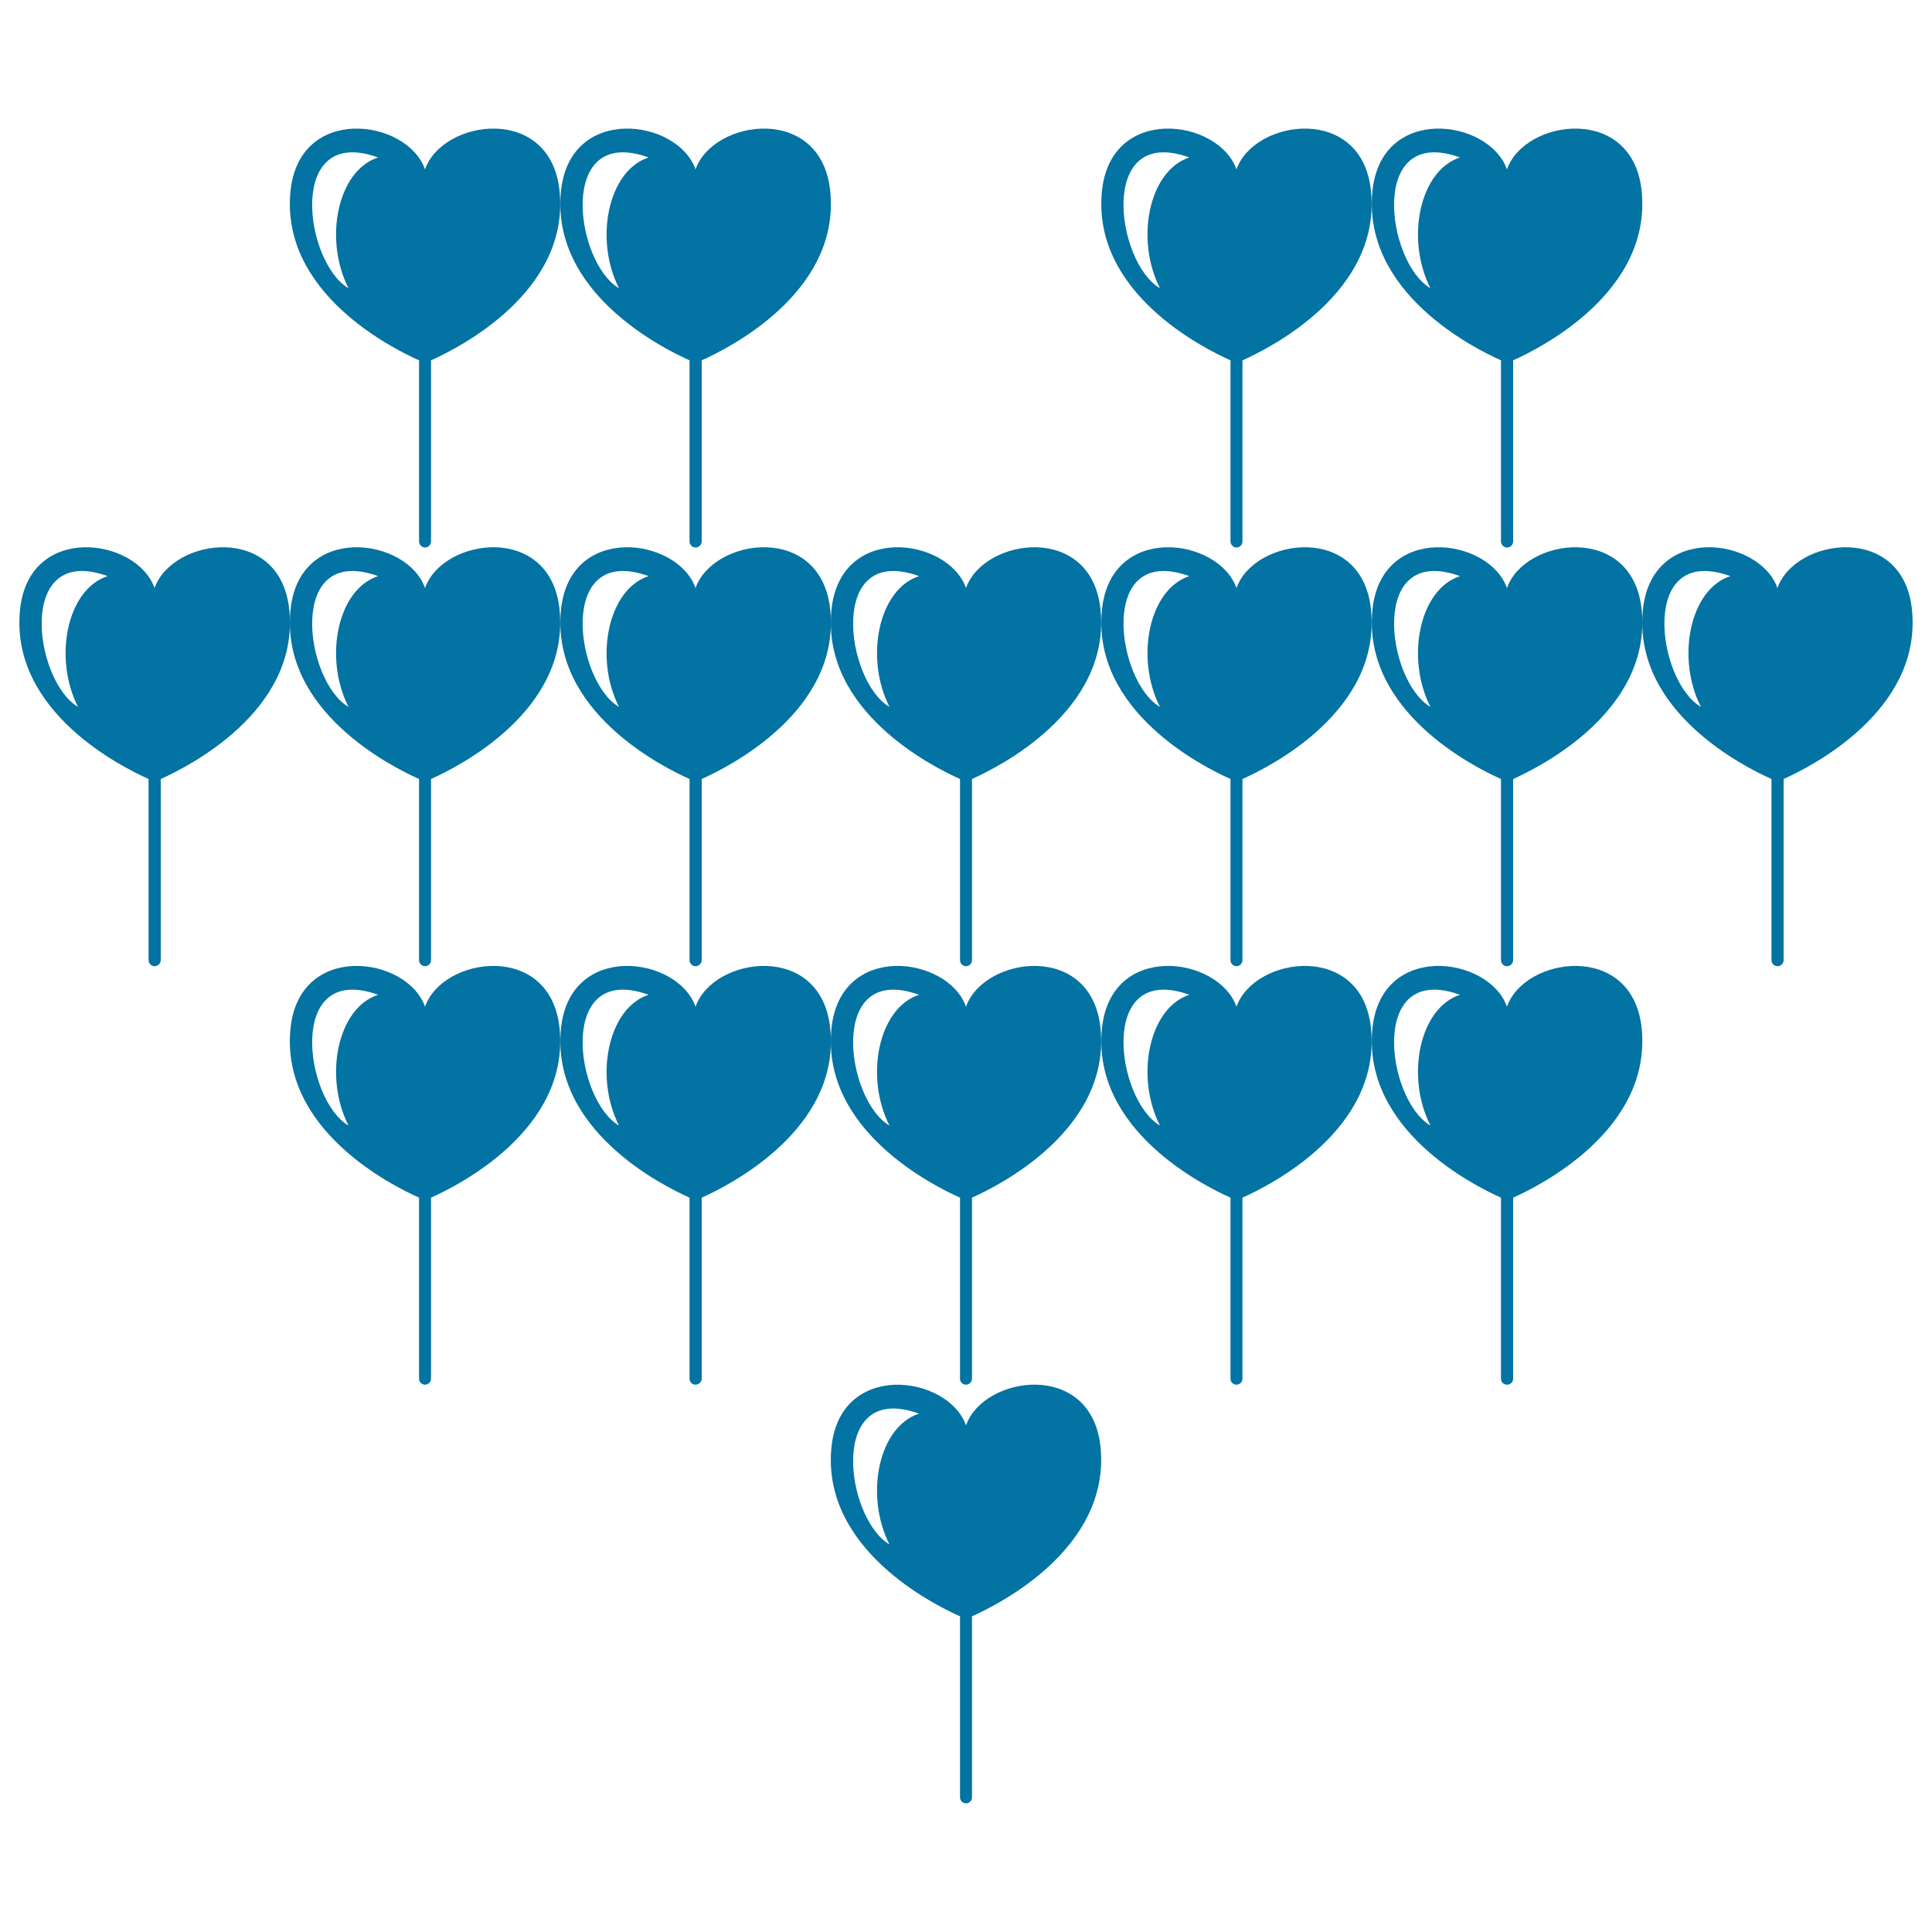 <svg xmlns="http://www.w3.org/2000/svg" viewBox="0 0 1000 1000" style="fill:#0273a2">
<title>Attractive Heart Balloon Of Multiple Hearts Balloons SVG icon</title>
<g><g><path d="M220,87.7c-9.1-26.2-65.6-34.1-69.7,11.9c-4.7,51.9,52.4,80.6,66.6,86.9v93.7c0,1.7,1.4,3.2,3.1,3.2c1.7,0,3.1-1.4,3.1-3.2v-93.7c14.1-6.3,71.3-35,66.6-86.9C285.6,53.6,229,61.5,220,87.7z M180.4,149.2c-22.9-13.4-32.3-84.9,15.3-67.7C174.6,88.3,167.5,124,180.4,149.2z"/><path d="M360,87.7c-9-26.2-65.6-34.1-69.7,11.9c-4.7,51.9,52.4,80.6,66.6,86.9v93.7c0,1.7,1.4,3.2,3.1,3.2c1.7,0,3.2-1.4,3.2-3.2v-93.7c14.1-6.3,71.3-35,66.6-86.9C425.6,53.6,369.1,61.5,360,87.7z M320.4,149.2c-22.9-13.4-32.3-84.9,15.3-67.7C314.7,88.3,307.5,124,320.4,149.2z"/><path d="M640,87.7c-9.1-26.2-65.6-34.1-69.7,11.9c-4.7,51.9,52.4,80.6,66.6,86.9v93.7c0,1.7,1.4,3.2,3.1,3.2c1.7,0,3.1-1.4,3.1-3.2v-93.7c14.2-6.3,71.3-35,66.6-86.9C705.6,53.6,649.1,61.5,640,87.7z M600.4,149.2c-22.9-13.4-32.4-84.9,15.2-67.7C594.6,88.3,587.5,124,600.4,149.2z"/><path d="M780,87.7c-9.1-26.2-65.6-34.1-69.7,11.9c-4.6,51.9,52.4,80.6,66.6,86.9v93.7c0,1.7,1.4,3.2,3.1,3.2c1.8,0,3.2-1.4,3.2-3.2v-93.7c14.1-6.3,71.2-35,66.6-86.9C845.6,53.6,789,61.5,780,87.7z M740.4,149.2c-22.9-13.4-32.3-84.9,15.3-67.7C734.6,88.3,727.5,124,740.4,149.2z"/><path d="M80,304.4c-9.1-26.2-65.6-34.1-69.7,11.9c-4.7,51.9,52.4,80.6,66.6,86.9v93.7c0,1.8,1.4,3.2,3.1,3.2c1.7,0,3.2-1.4,3.2-3.2v-93.7c14.1-6.3,71.3-35,66.6-86.9C145.6,270.3,89.1,278.2,80,304.4z M40.4,365.9C17.5,352.4,8.1,281,55.7,298.2C34.6,305,27.5,340.7,40.4,365.9z"/><path d="M220,304.4c-9.1-26.2-65.6-34.1-69.7,11.9c-4.7,51.9,52.4,80.6,66.6,86.9v93.7c0,1.8,1.4,3.2,3.1,3.2c1.7,0,3.1-1.4,3.1-3.2v-93.7c14.1-6.3,71.3-35,66.6-86.9C285.6,270.3,229,278.2,220,304.4z M180.4,365.9c-22.9-13.4-32.3-84.9,15.3-67.7C174.6,305,167.5,340.7,180.4,365.9z"/><path d="M360,304.4c-9-26.2-65.6-34.1-69.7,11.9c-4.7,51.9,52.4,80.6,66.6,86.9v93.7c0,1.8,1.4,3.2,3.1,3.2c1.7,0,3.2-1.4,3.2-3.2v-93.7c14.1-6.3,71.3-35,66.6-86.9C425.6,270.3,369.1,278.2,360,304.4z M320.4,365.9c-22.9-13.4-32.3-84.9,15.3-67.7C314.7,305,307.5,340.7,320.4,365.9z"/><path d="M500,304.4c-9.1-26.2-65.6-34.1-69.7,11.9c-4.7,51.9,52.4,80.6,66.6,86.9v93.7c0,1.8,1.4,3.2,3.1,3.2c1.7,0,3.1-1.4,3.1-3.2v-93.7c14.1-6.3,71.2-35,66.6-86.9C565.6,270.3,509.1,278.2,500,304.4z M460.4,365.9c-22.9-13.4-32.3-84.9,15.3-67.7C454.6,305,447.5,340.7,460.4,365.9z"/><path d="M640,304.4c-9.1-26.2-65.6-34.1-69.7,11.9c-4.7,51.9,52.4,80.6,66.6,86.9v93.7c0,1.8,1.4,3.2,3.1,3.2c1.7,0,3.1-1.4,3.1-3.2v-93.7c14.2-6.3,71.3-35,66.6-86.9C705.6,270.3,649.1,278.2,640,304.4z M600.4,365.9c-22.9-13.4-32.4-84.9,15.2-67.7C594.6,305,587.5,340.7,600.4,365.9z"/><path d="M780,304.4c-9.1-26.2-65.6-34.1-69.7,11.9c-4.6,51.9,52.4,80.6,66.6,86.9v93.7c0,1.8,1.4,3.2,3.1,3.2c1.8,0,3.2-1.4,3.2-3.2v-93.7c14.1-6.3,71.2-35,66.6-86.9C845.6,270.3,789,278.2,780,304.4z M740.4,365.9c-22.9-13.4-32.3-84.9,15.3-67.7C734.6,305,727.5,340.7,740.4,365.9z"/><path d="M989.7,316.3c-4.1-46-60.7-38.1-69.7-11.9c-9.1-26.2-65.6-34.1-69.7,11.9c-4.7,51.9,52.4,80.6,66.6,86.9v93.7c0,1.8,1.4,3.2,3.2,3.2c1.7,0,3.1-1.4,3.1-3.2v-93.7C937.3,396.9,994.4,368.1,989.7,316.3z M880.4,365.9c-23-13.4-32.4-84.9,15.2-67.7C874.6,305,867.5,340.7,880.4,365.9z"/><path d="M220,521.1c-9.1-26.2-65.6-34.1-69.7,11.9c-4.7,51.9,52.4,80.6,66.6,86.9v93.7c0,1.8,1.4,3.1,3.1,3.1c1.7,0,3.1-1.4,3.1-3.1v-93.7c14.1-6.3,71.3-35,66.6-86.9C285.6,487,229,494.9,220,521.1z M180.4,582.6c-22.9-13.4-32.3-84.9,15.3-67.7C174.6,521.7,167.5,557.4,180.4,582.6z"/><path d="M360,521.1c-9-26.2-65.6-34.1-69.7,11.9c-4.7,51.9,52.4,80.6,66.6,86.9v93.7c0,1.8,1.4,3.1,3.1,3.1c1.7,0,3.2-1.4,3.2-3.1v-93.7c14.1-6.3,71.3-35,66.6-86.9C425.6,487,369.1,494.9,360,521.1z M320.4,582.6c-22.9-13.4-32.3-84.9,15.3-67.7C314.7,521.7,307.5,557.4,320.4,582.6z"/><path d="M500,521.1c-9.1-26.2-65.6-34.1-69.7,11.9c-4.7,51.9,52.4,80.6,66.6,86.9v93.7c0,1.8,1.4,3.1,3.1,3.1c1.7,0,3.1-1.4,3.1-3.1v-93.7c14.1-6.3,71.2-35,66.6-86.9C565.6,487,509.1,494.9,500,521.1z M460.4,582.6c-22.9-13.4-32.3-84.9,15.3-67.7C454.6,521.7,447.5,557.4,460.4,582.6z"/><path d="M640,521.1c-9.1-26.2-65.6-34.1-69.7,11.9c-4.7,51.9,52.4,80.6,66.6,86.9v93.7c0,1.8,1.4,3.1,3.1,3.1c1.7,0,3.1-1.4,3.1-3.1v-93.7c14.2-6.3,71.3-35,66.6-86.9C705.6,487,649.1,494.9,640,521.1z M600.4,582.6c-22.9-13.4-32.4-84.9,15.2-67.7C594.6,521.7,587.5,557.4,600.4,582.6z"/><path d="M780,521.1c-9.1-26.2-65.6-34.1-69.7,11.9c-4.6,51.9,52.4,80.6,66.6,86.9v93.7c0,1.8,1.4,3.1,3.1,3.1c1.8,0,3.2-1.4,3.2-3.1v-93.7c14.1-6.3,71.2-35,66.6-86.9C845.6,487,789,494.9,780,521.1z M740.4,582.6c-22.9-13.4-32.3-84.9,15.3-67.7C734.6,521.7,727.5,557.4,740.4,582.6z"/><path d="M500,737.8c-9.1-26.1-65.6-34-69.7,11.9c-4.7,51.9,52.4,80.6,66.6,86.9v93.7c0,1.7,1.4,3.1,3.1,3.1c1.7,0,3.1-1.4,3.1-3.1v-93.7c14.1-6.3,71.2-35,66.6-86.9C565.6,703.7,509.1,711.7,500,737.8z M460.4,799.4c-22.9-13.4-32.3-84.9,15.3-67.7C454.6,738.5,447.5,774.1,460.4,799.4z"/></g></g>
</svg>